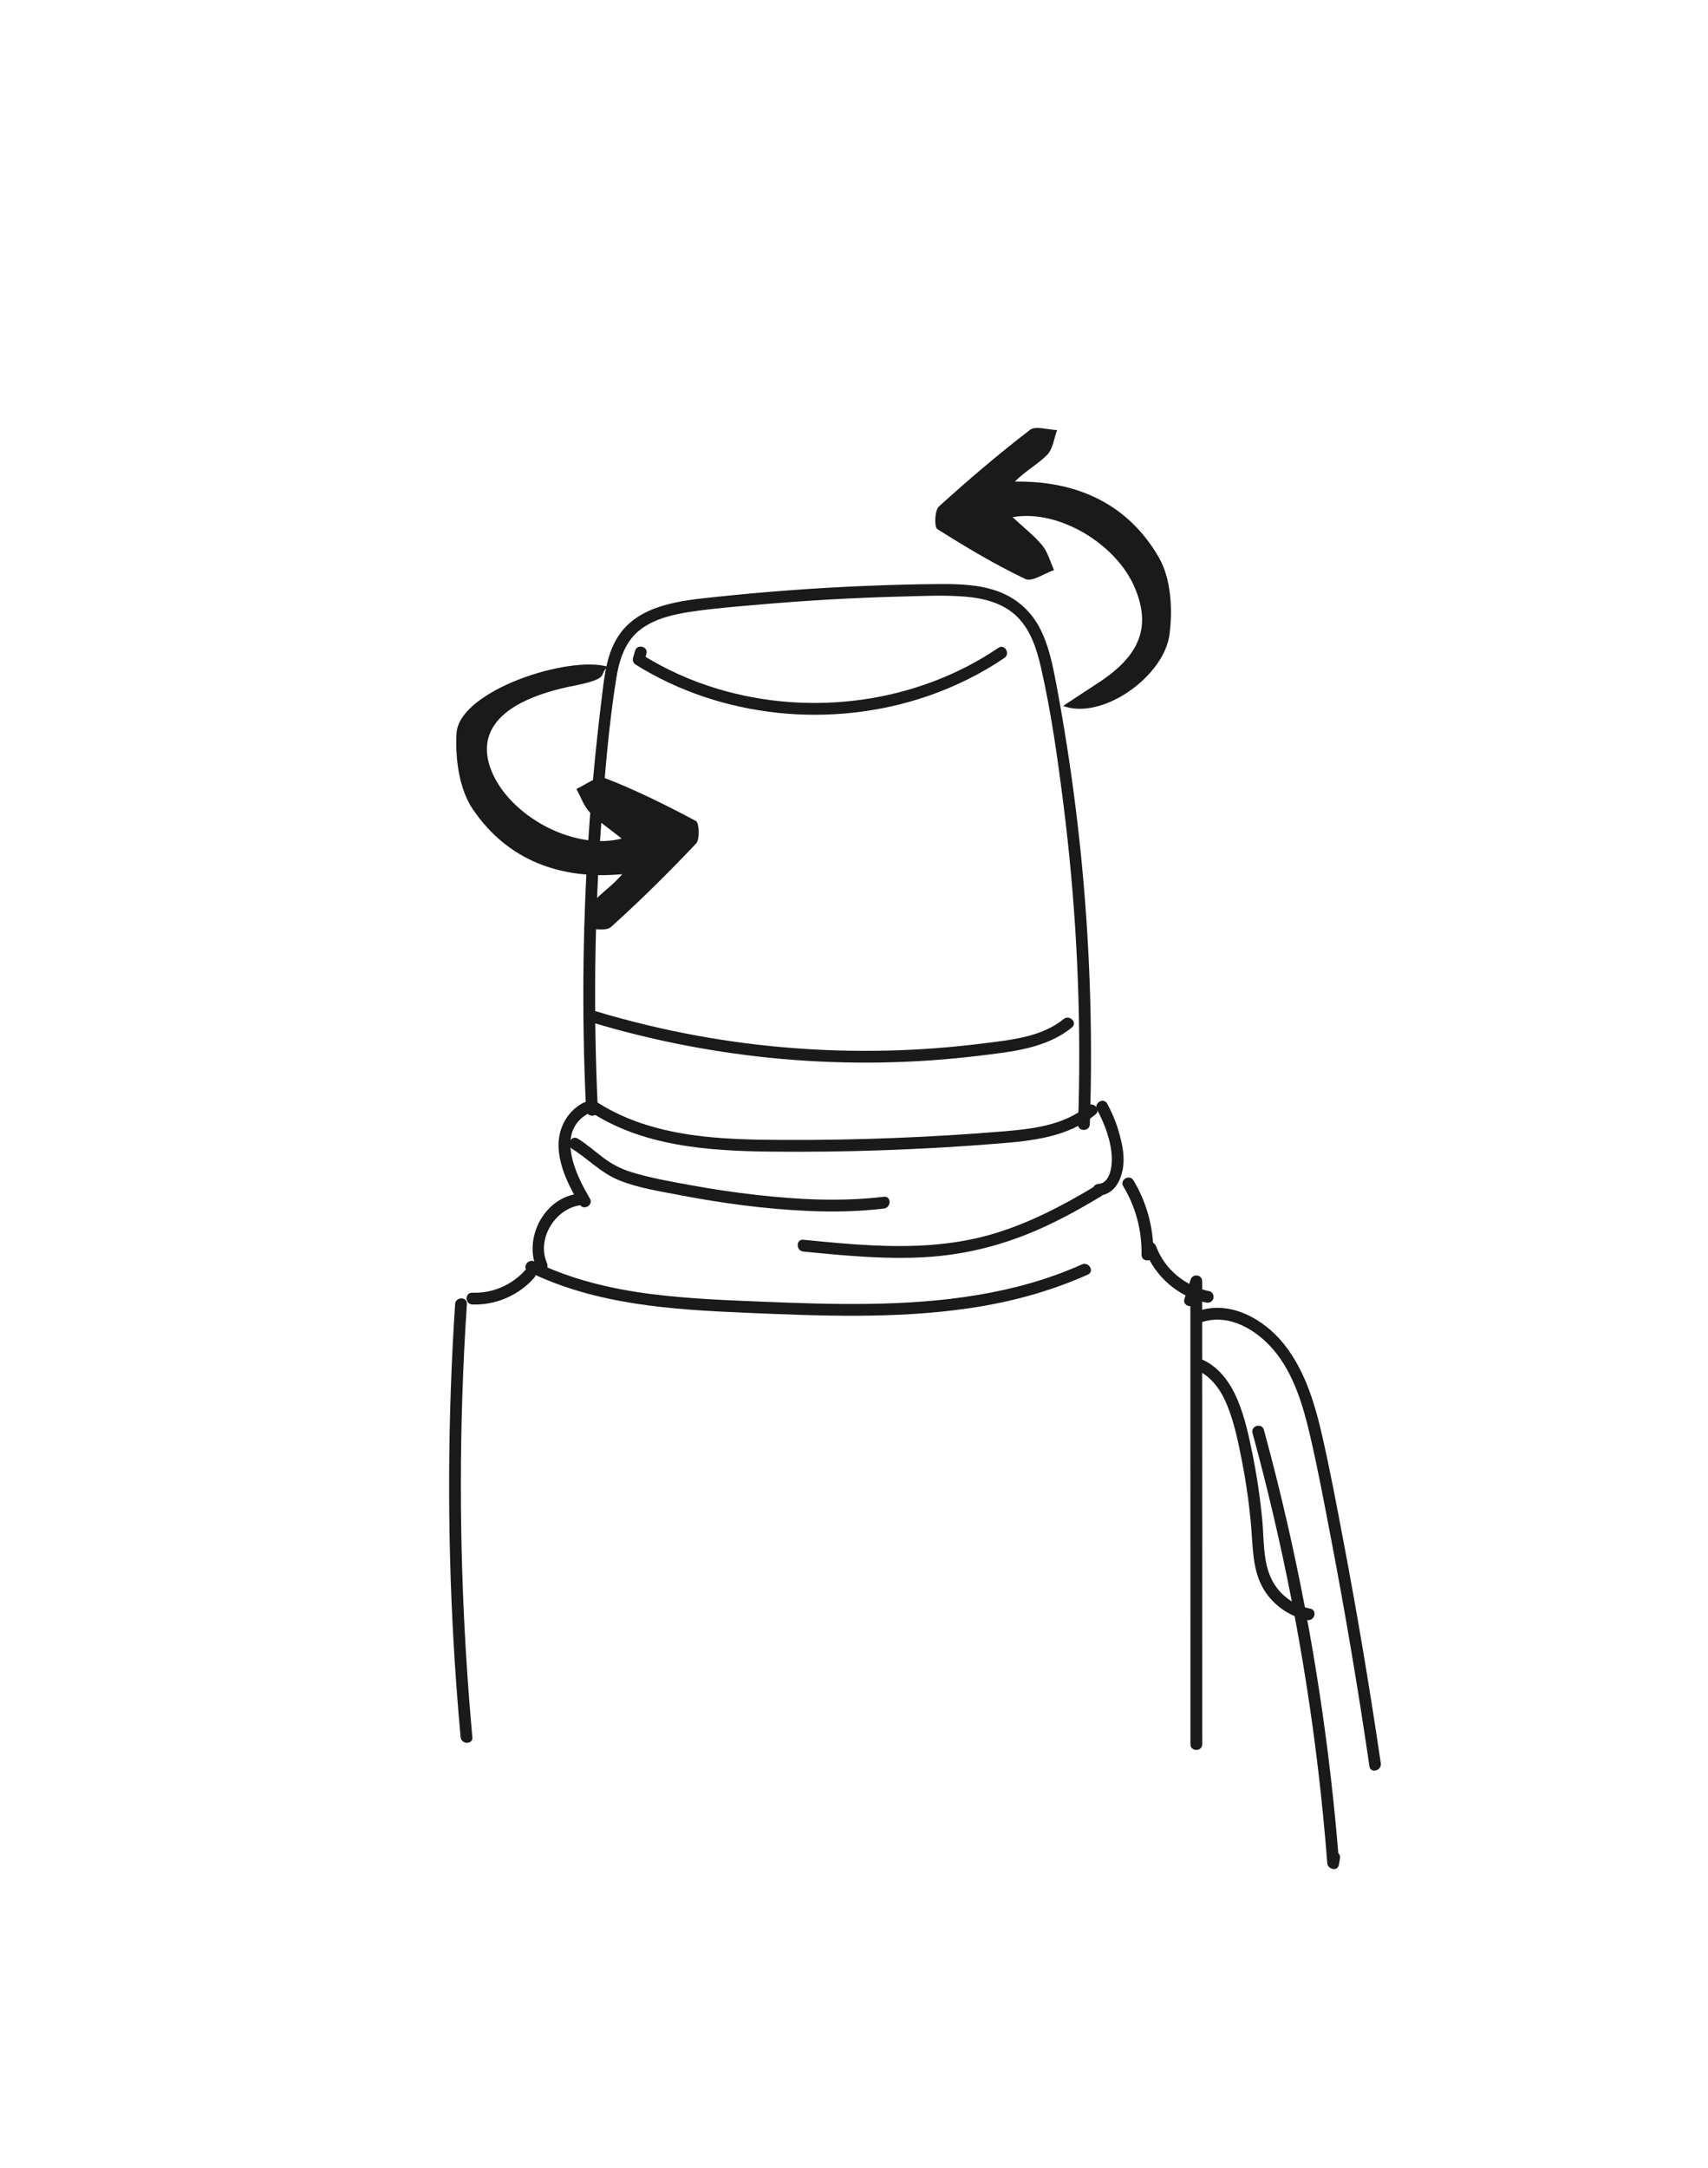 <svg xmlns="http://www.w3.org/2000/svg" id="Capa_1" data-name="Capa 1" viewBox="0 0 435.18 551.97"><defs><style> .cls-1 { fill: #1a1a1a; } </style></defs><path class="cls-1" d="m154.89,169.76c-2.77,2.14,1.46,2.94-10.19,5.14-19.89,4.37-23.69,13.49-18.62,23.21,5.51,10.56,20.74,18.37,32.33,15.39-3.22-2.58-5.96-4.34-8.12-6.64-1.54-1.63-2.32-3.98-3.43-6,2.41-1.02,5.35-3.5,7.14-2.81,7.99,3.09,15.72,6.94,23.32,10.98.83.44,1.04,4.68.03,5.75-6.95,7.33-14.14,14.46-21.66,21.22-1.34,1.2-4.55.37-6.89.47.64-2.19.7-4.86,2.05-6.47,2.13-2.55,5.11-4.38,7.7-7.43-15.84,1.46-29.22-3.56-38.04-16.47-3.53-5.16-4.56-13.01-4.19-19.39.63-10.86,28.49-19.92,38.59-16.95Z"></path><path class="cls-1" d="m270.85,179.75c2.92-1.92,5.83-3.86,8.77-5.76,10.91-7.04,13.77-14.43,9.44-24.52-4.7-10.95-19.29-19.89-31.07-17.8,3.02,2.82,5.61,4.78,7.6,7.23,1.41,1.75,2.01,4.14,2.97,6.25-2.48.83-5.6,3.09-7.33,2.26-7.73-3.69-15.15-8.11-22.42-12.71-.8-.51-.68-4.75.41-5.74,7.48-6.79,15.2-13.35,23.21-19.51,1.42-1.1,4.56-.02,6.91.05-.8,2.14-1.07,4.8-2.53,6.3-2.31,2.38-5.42,3.98-8.24,6.82,15.9-.26,28.87,5.76,36.69,19.3,3.13,5.41,3.56,13.32,2.71,19.65-1.45,10.78-17.26,21.89-27.1,18.16Z"></path><path class="cls-1" d="m152.33,282.62c-1.17-24.53-.87-49.13.91-73.62.87-11.98,1.85-24.07,3.72-35.94.77-4.91,2.22-9.85,6.41-12.93,3.64-2.67,8.23-3.71,12.61-4.37,5.7-.86,11.49-1.31,17.23-1.81,6.08-.53,12.16-.97,18.25-1.32,6.09-.34,12.18-.6,18.28-.75,5.45-.14,10.98-.43,16.42.05,4.77.42,9.69,1.72,13.14,5.23,3.37,3.42,4.87,8.19,5.92,12.76,2.62,11.42,4.25,23.17,5.72,34.78,3.06,24.11,4.39,48.44,3.97,72.74-.05,2.94-.13,5.87-.23,8.8-.07,1.93,2.93,1.93,3,0,.86-25.11-.13-50.27-2.98-75.23-1.4-12.29-3.25-24.52-5.54-36.68-.94-4.99-1.93-10.09-4.34-14.62-2.32-4.35-6.01-7.52-10.65-9.19-4.69-1.69-9.83-1.85-14.77-1.82-6.36.04-12.72.22-19.07.48-12.52.52-25.02,1.44-37.47,2.75-9.24.97-20.73,1.89-25.87,10.93-2.72,4.78-3.13,10.51-3.79,15.86-.78,6.3-1.45,12.61-2.03,18.93-2.3,25.11-3.04,50.37-2.22,75.57.1,3.13.23,6.26.38,9.39.09,1.92,3.09,1.93,3,0h0Z"></path><path class="cls-1" d="m149.76,282.64c13.62,9.24,30.69,10.4,46.66,10.57,19.32.2,38.65-.5,57.9-2.05,8.7-.7,17.89-1.64,24.84-7.46,1.48-1.24-.65-3.35-2.12-2.12-5.89,4.93-13.97,5.85-21.34,6.47-9.26.77-18.53,1.33-27.82,1.69-9.32.37-18.64.53-27.96.49-8.06-.03-16.17-.15-24.16-1.34-8.69-1.3-17.18-3.87-24.5-8.84-1.6-1.09-3.1,1.51-1.51,2.59h0Z"></path><path class="cls-1" d="m150.6,260.24c15.9,4.8,32.29,7.94,48.84,9.39,16.57,1.45,33.29,1.19,49.8-.81,8.2-1,17.25-1.79,23.88-7.24,1.49-1.23-.64-3.34-2.12-2.12-5.63,4.62-13.64,5.33-20.59,6.21-8.02,1.01-16.08,1.62-24.16,1.81-16.18.39-32.4-.85-48.32-3.74-8.96-1.62-17.81-3.76-26.52-6.39-1.85-.56-2.64,2.34-.8,2.89h0Z"></path><path class="cls-1" d="m161.81,165.69c-.18.61-.36,1.23-.53,1.84-.19.65.13,1.34.69,1.69,10.94,6.84,23.41,10.91,36.22,12.27,12.84,1.36,26.05-.08,38.26-4.29,6.87-2.37,13.43-5.6,19.45-9.67,1.59-1.08.09-3.68-1.51-2.59-20.75,14.05-47.75,17.62-71.66,10.41-6.78-2.04-13.25-4.97-19.25-8.72l.69,1.69.53-1.84c.54-1.86-2.35-2.65-2.89-.8h0Z"></path><path class="cls-1" d="m148.55,280.81c-4.37,2.33-6.61,7.06-6.2,11.92.42,5.03,2.83,9.67,5.36,13.94.98,1.66,3.58.15,2.59-1.51-3.67-6.18-8.94-17.11-.24-21.76,1.7-.91.19-3.5-1.51-2.59h0Z"></path><path class="cls-1" d="m279.52,282.53c1.99,3.7,3.66,8.14,3.76,12.39.05,2.22-.51,6.35-3.41,6.51-1.92.11-1.93,3.11,0,3,4.38-.25,6.18-4.62,6.39-8.46.13-2.38-.38-4.82-1-7.1-.73-2.73-1.81-5.37-3.15-7.86-.92-1.7-3.51-.19-2.59,1.51h0Z"></path><path class="cls-1" d="m145.74,292.49c4.14,2.57,7.41,6.17,12.01,8.02,4.9,1.97,10.38,2.8,15.54,3.79,10.82,2.07,21.83,3.55,32.85,4.02,6.37.28,12.75.14,19.08-.62,1.89-.23,1.92-3.23,0-3-10.89,1.3-21.89.74-32.76-.5-5.43-.62-10.84-1.42-16.22-2.4-5.15-.94-10.43-1.85-15.44-3.39-2.65-.81-4.99-2.06-7.2-3.73-2.11-1.61-4.1-3.37-6.36-4.78-1.64-1.02-3.15,1.57-1.51,2.59h0Z"></path><path class="cls-1" d="m204.68,318.65c10.45,1.03,20.97,2.06,31.47,1.4,10.3-.65,20.1-3.22,29.48-7.48,5.17-2.35,10.13-5.11,14.99-8.04,1.65-.99.15-3.59-1.51-2.59-8.42,5.07-17.21,9.67-26.69,12.39-9.85,2.82-20.13,3.24-30.32,2.74-5.82-.28-11.62-.85-17.42-1.42-1.92-.19-1.91,2.81,0,3h0Z"></path><path class="cls-1" d="m146.73,304.02c-8.36,1.43-13.29,11.38-9.99,18.99.32.74,1.41.91,2.05.54.77-.45.86-1.31.54-2.05-2.59-5.99,1.96-13.52,8.2-14.59.8-.14,1.25-1.12,1.05-1.85-.23-.85-1.04-1.18-1.85-1.05h0Z"></path><path class="cls-1" d="m286.2,302.04c3.17,5.26,4.77,11.28,4.65,17.42-.04,1.93,2.96,1.93,3,0,.14-6.64-1.63-13.24-5.06-18.94-1-1.65-3.59-.15-2.59,1.51h0Z"></path><path class="cls-1" d="m134.64,323.77c17.13,8.41,36.45,9.66,55.2,10.46,18.98.81,38.11,1.61,56.97-1.13,10.46-1.52,20.71-4.26,30.37-8.59,1.76-.79.23-3.38-1.51-2.59-16.95,7.61-35.68,9.78-54.09,10.05-9.25.14-18.5-.19-27.75-.57-9.27-.38-18.56-.75-27.77-1.91-10.29-1.3-20.55-3.72-29.91-8.31-1.73-.85-3.25,1.74-1.51,2.59h0Z"></path><path class="cls-1" d="m291.67,318.16c2.53,6.78,8.51,12.06,15.64,13.48.79.16,1.62-.23,1.85-1.05.2-.74-.25-1.69-1.05-1.85-6.06-1.21-11.37-5.57-13.54-11.39-.28-.76-1.01-1.28-1.85-1.05-.73.2-1.33,1.08-1.05,1.85h0Z"></path><path class="cls-1" d="m133.98,323.21c-3.42,3.92-8.44,6.12-13.64,5.92-1.93-.07-1.93,2.93,0,3,5.92.22,11.86-2.33,15.76-6.8.53-.61.6-1.52,0-2.12-.54-.54-1.59-.61-2.12,0h0Z"></path><path class="cls-1" d="m120.35,442.27c-2.61-28.59-3.48-57.34-2.58-86.03.26-8.08.65-16.16,1.19-24.22.13-1.93-2.87-1.92-3,0-1.89,28.65-2.03,57.41-.4,86.07.46,8.07,1.06,16.14,1.8,24.19.17,1.91,3.18,1.93,3,0h0Z"></path><path class="cls-1" d="m306.32,444.09c0-30.64-.02-61.28-.02-91.91,0-8.66,0-17.32,0-25.98,0-1.72-2.44-2-2.95-.4s-1.04,3.28-1.57,4.92c-.59,1.84,2.31,2.63,2.89.8.52-1.64,1.04-3.28,1.57-4.92-.98-.13-1.96-.27-2.95-.4,0,30.64.02,61.28.02,91.91,0,8.66,0,17.32,0,25.98,0,1.93,3,1.93,3,0h0Z"></path><path class="cls-1" d="m333.83,409.57c-4.2-.84-7.82-3.5-9.77-7.33-2.35-4.62-1.97-10.36-2.46-15.38-.54-5.54-1.35-11.05-2.45-16.51-.95-4.7-1.96-9.47-3.82-13.91-1.79-4.23-4.52-8.18-8.79-10.19-1.74-.82-3.26,1.77-1.51,2.59,3.8,1.78,6.16,5.27,7.69,9.07,1.83,4.52,2.8,9.42,3.74,14.19,1.09,5.6,1.88,11.25,2.35,16.93.42,5.07.35,10.44,2.84,15.04,2.32,4.29,6.62,7.43,11.4,8.39,1.89.38,2.69-2.51.8-2.89h0Z"></path><path class="cls-1" d="m306.16,336.65c6.89-2.31,13.84,1.81,18.24,6.94,5.21,6.08,7.61,14.25,9.39,21.9,2.02,8.67,3.65,17.44,5.33,26.19s3.37,18.08,4.91,27.15c1.75,10.28,3.38,20.58,4.89,30.9.28,1.9,3.17,1.09,2.89-.8-2.79-19.01-5.98-37.96-9.57-56.83-1.74-9.15-3.45-18.33-5.56-27.4-1.86-7.98-4.44-16.17-9.67-22.64-5.04-6.23-13.53-11.02-21.64-8.3-1.82.61-1.04,3.51.8,2.89h0Z"></path><path class="cls-1" d="m319.13,364.85c7.61,27.87,13.2,56.3,16.63,84.99.98,8.17,1.78,16.35,2.42,24.55.12,1.56,2.63,2.18,2.95.4.09-.53.19-1.06.28-1.59.34-1.89-2.55-2.7-2.89-.8-.09.53-.19,1.06-.28,1.59.98.13,1.96.27,2.95.4-2.27-29.07-6.66-57.98-13.16-86.41-1.83-8.02-3.84-15.99-6-23.93-.51-1.86-3.4-1.07-2.89.8h0Z"></path></svg>